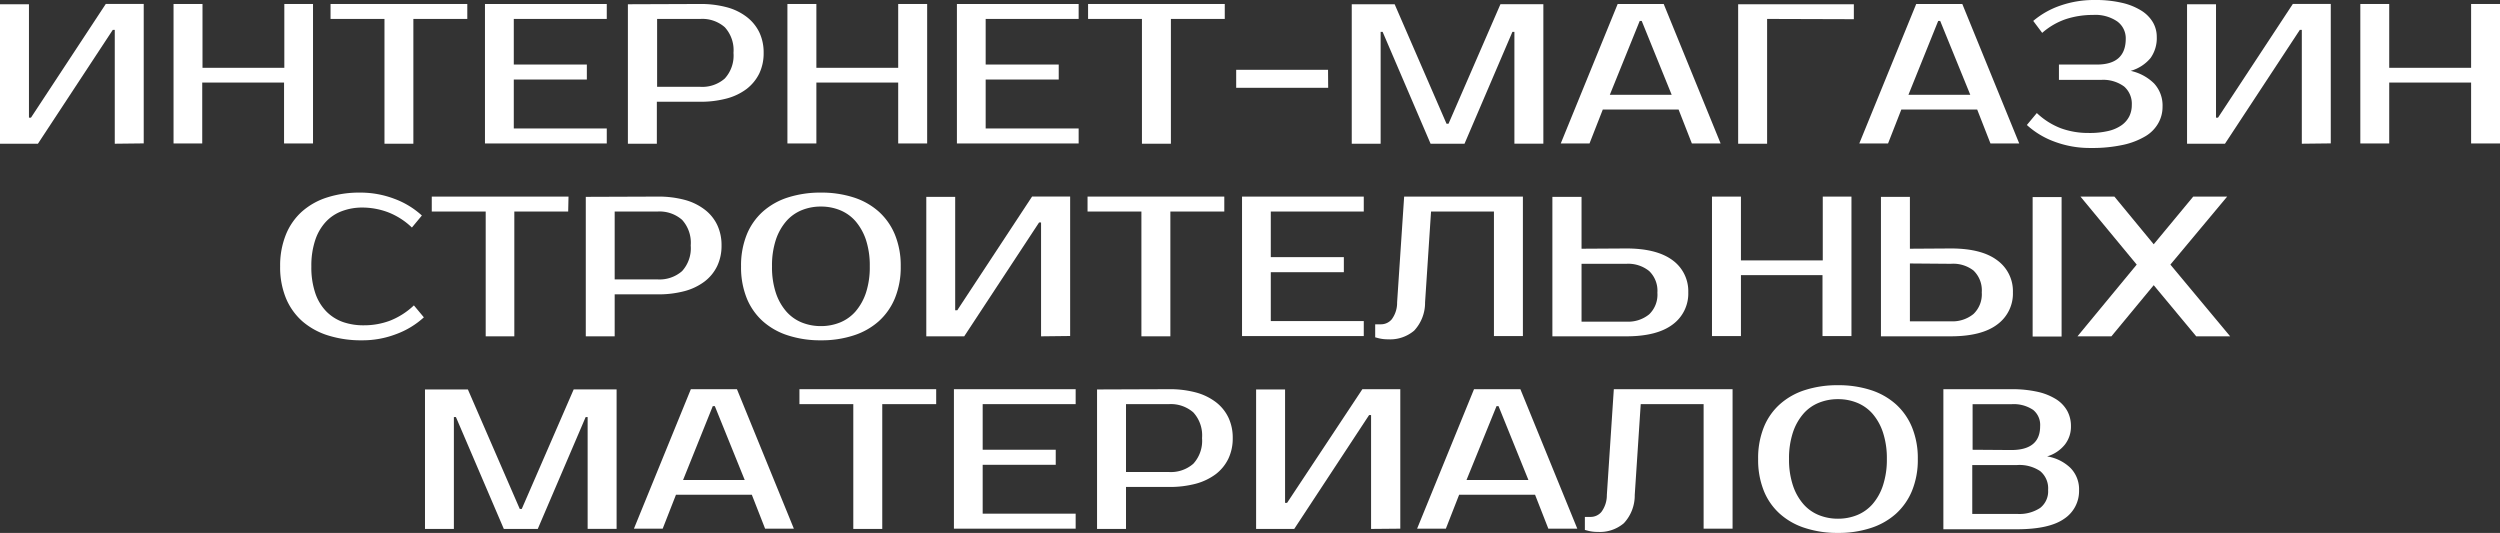 <?xml version="1.0" encoding="UTF-8"?> <svg xmlns="http://www.w3.org/2000/svg" id="Слой_1" data-name="Слой 1" viewBox="0 0 376.42 80.24"><rect x="0" y="0" width="376.42" height="80.24" fill="#333333" stroke="none"/> <defs> <style> .cls-1 { fill: #fff; } </style> </defs> <title>doka</title> <g> <path class="cls-1" d="M-470.85,429.92V412.78h-.3l-11.27,17.14h-5.71v-21h4.36V426h.3l11.27-17.13h5.71v21Z" transform="translate(488.13 -408.28)"></path> <path class="cls-1" d="M-441,408.88v21h-4.36v-9.17h-12.32v9.17H-462v-21h4.36v9.61h12.32v-9.61Z" transform="translate(488.13 -408.28)"></path> <path class="cls-1" d="M-417.77,411.13h-8.12v18.79h-4.35V411.13h-8.12v-2.25h20.59Z" transform="translate(488.13 -408.28)"></path> <path class="cls-1" d="M-410.77,411.13V418h11v2.26h-11v7.36h14v2.26h-18.34v-21h18.34v2.25Z" transform="translate(488.13 -408.28)"></path> <path class="cls-1" d="M-382.71,408.88a15.16,15.16,0,0,1,4,.49,8.54,8.54,0,0,1,3,1.45,6.52,6.52,0,0,1,1.9,2.31,7.07,7.07,0,0,1,.66,3.11,7.07,7.07,0,0,1-.66,3.11,6.64,6.64,0,0,1-1.9,2.32,8.7,8.7,0,0,1-3,1.44,15.18,15.18,0,0,1-4.05.49h-6.47v6.32h-4.36v-21Zm-6.48,2.25v10.22h6.46A5.13,5.13,0,0,0-379,420.1a5.12,5.12,0,0,0,1.31-3.86,5.12,5.12,0,0,0-1.31-3.86,5.13,5.13,0,0,0-3.68-1.25Z" transform="translate(488.13 -408.28)"></path> <path class="cls-1" d="M-348.53,408.88v21h-4.36v-9.17h-12.32v9.17h-4.36v-21h4.36v9.61h12.32v-9.61Z" transform="translate(488.13 -408.28)"></path> <path class="cls-1" d="M-339.72,411.13V418h11v2.26h-11v7.36h14v2.26h-18.33v-21h18.33v2.25Z" transform="translate(488.13 -408.28)"></path> <path class="cls-1" d="M-303.72,411.13h-8.11v18.79h-4.36V411.13h-8.11v-2.25h20.58Z" transform="translate(488.13 -408.28)"></path> <path class="cls-1" d="M-288.15,421.5H-302v-2.71h13.83Z" transform="translate(488.13 -408.28)"></path> <path class="cls-1" d="M-270.33,426.91h.3l7.82-18h6.46v21h-4.36V413.08h-.3l-7.21,16.84h-5.11l-7.22-16.84h-.3v16.84h-4.35v-21h6.46Z" transform="translate(488.13 -408.28)"></path> <path class="cls-1" d="M-237.63,408.88l8.57,21h-4.33l-2-5.11H-246.8l-2,5.11h-4.33l8.57-21Zm-8.11,13.67h9.31l-4.51-11.12h-.3Z" transform="translate(488.13 -408.28)"></path> <path class="cls-1" d="M-222.06,411.13v18.79h-4.36v-21H-209v2.25Z" transform="translate(488.13 -408.28)"></path> <path class="cls-1" d="M-192.67,408.88l8.57,21h-4.33l-2-5.11h-11.42l-2,5.11h-4.33l8.57-21Zm-8.11,13.67h9.31L-196,411.43h-.3Z" transform="translate(488.13 -408.28)"></path> <path class="cls-1" d="M-173,410.53a13,13,0,0,0-4.05.62,10.56,10.56,0,0,0-3.59,2.08l-1.35-1.8a12.63,12.63,0,0,1,4.09-2.31,15.45,15.45,0,0,1,5.2-.84,17.38,17.38,0,0,1,4.05.42,9.47,9.47,0,0,1,2.92,1.17,5.21,5.21,0,0,1,1.76,1.77,4.33,4.33,0,0,1,.58,2.2,5.16,5.16,0,0,1-.93,3.17,6,6,0,0,1-3,1.94,7.19,7.19,0,0,1,3.53,1.9,4.88,4.88,0,0,1,1.27,3.5,4.94,4.94,0,0,1-.61,2.42,5.31,5.31,0,0,1-1.93,2,11.15,11.15,0,0,1-3.35,1.31,21.81,21.81,0,0,1-4.93.48,15.09,15.09,0,0,1-5.42-.94,12.56,12.56,0,0,1-4.19-2.52l1.5-1.8a10.93,10.93,0,0,0,3.64,2.3,12,12,0,0,0,4.17.7,12.17,12.17,0,0,0,3-.31,5.7,5.7,0,0,0,2-.89,3.67,3.67,0,0,0,1.13-1.34,3.85,3.85,0,0,0,.36-1.67,3.45,3.45,0,0,0-1.15-2.78,5.31,5.31,0,0,0-3.51-1h-6.31V418h5.71q4.35,0,4.35-3.9a3.14,3.14,0,0,0-1.29-2.6A5.84,5.84,0,0,0-173,410.53Z" transform="translate(488.13 -408.28)"></path> <path class="cls-1" d="M-141.55,429.92V412.78h-.3l-11.27,17.14h-5.71v-21h4.36V426h.3l11.27-17.13h5.71v21Z" transform="translate(488.13 -408.28)"></path> <path class="cls-1" d="M-111.71,408.88v21h-4.35v-9.17h-12.33v9.17h-4.35v-21h4.35v9.61h12.33v-9.61Z" transform="translate(488.13 -408.28)"></path> <path class="cls-1" d="M-433.32,457.26a11.06,11.06,0,0,0,3.92-.7,11.15,11.15,0,0,0,3.59-2.3l1.5,1.8a12.57,12.57,0,0,1-4.15,2.52,14.11,14.11,0,0,1-5.16.94,16.49,16.49,0,0,1-5.1-.73,10.81,10.81,0,0,1-3.88-2.13,9.49,9.49,0,0,1-2.48-3.49,12.23,12.23,0,0,1-.87-4.77,12.43,12.43,0,0,1,.86-4.78,9.38,9.38,0,0,1,2.43-3.49,10.5,10.5,0,0,1,3.81-2.13,15.89,15.89,0,0,1,4.92-.72,14.33,14.33,0,0,1,5.17.93,12.57,12.57,0,0,1,4.15,2.52l-1.5,1.81a10.82,10.82,0,0,0-3.59-2.3,11.1,11.1,0,0,0-3.92-.71,8.63,8.63,0,0,0-3,.53,6.33,6.33,0,0,0-2.43,1.6,7.5,7.5,0,0,0-1.61,2.75,12.11,12.11,0,0,0-.59,4,12.05,12.05,0,0,0,.59,4,7.29,7.29,0,0,0,1.65,2.75,6.64,6.64,0,0,0,2.53,1.61A9.34,9.34,0,0,0-433.32,457.26Z" transform="translate(488.13 -408.28)"></path> <path class="cls-1" d="M-402.58,440.13h-8.11v18.79H-415V440.13h-8.12v-2.25h20.59Z" transform="translate(488.13 -408.28)"></path> <path class="cls-1" d="M-389.1,437.88a15.24,15.24,0,0,1,4.05.49,8.58,8.58,0,0,1,3,1.45,6.31,6.31,0,0,1,1.9,2.31,7.07,7.07,0,0,1,.66,3.11,7.07,7.07,0,0,1-.66,3.11,6.43,6.43,0,0,1-1.9,2.32,8.74,8.74,0,0,1-3,1.44,15.29,15.29,0,0,1-4.05.49h-6.48v6.32h-4.35v-21Zm-6.48,2.25v10.22h6.46a5.15,5.15,0,0,0,3.69-1.25,5.12,5.12,0,0,0,1.3-3.86,5.12,5.12,0,0,0-1.3-3.86,5.15,5.15,0,0,0-3.69-1.25Z" transform="translate(488.13 -408.28)"></path> <path class="cls-1" d="M-364.53,437.28a15.78,15.78,0,0,1,4.91.72,10.49,10.49,0,0,1,3.79,2.13,9.54,9.54,0,0,1,2.45,3.49,12.24,12.24,0,0,1,.87,4.78,12.23,12.23,0,0,1-.87,4.77,9.54,9.54,0,0,1-2.45,3.49,10.49,10.49,0,0,1-3.79,2.13,15.48,15.48,0,0,1-4.91.73,15.65,15.65,0,0,1-4.93-.73,10.45,10.45,0,0,1-3.8-2.13,9.4,9.4,0,0,1-2.44-3.49,12.42,12.42,0,0,1-.85-4.77,12.43,12.43,0,0,1,.85-4.78,9.4,9.4,0,0,1,2.44-3.49,10.45,10.45,0,0,1,3.8-2.13A16,16,0,0,1-364.53,437.28Zm0,2.1a7.59,7.59,0,0,0-2.87.54,6.22,6.22,0,0,0-2.33,1.65,8.28,8.28,0,0,0-1.58,2.81,12.4,12.4,0,0,0-.58,4,12.34,12.34,0,0,0,.58,4,8.18,8.18,0,0,0,1.58,2.81,6.22,6.22,0,0,0,2.33,1.65,7.59,7.59,0,0,0,2.87.54,7.59,7.59,0,0,0,2.87-.54,6.22,6.22,0,0,0,2.33-1.65,8.35,8.35,0,0,0,1.58-2.81,12.34,12.34,0,0,0,.58-4,12.4,12.4,0,0,0-.58-4,8.45,8.45,0,0,0-1.58-2.81,6.22,6.22,0,0,0-2.33-1.65A7.59,7.59,0,0,0-364.53,439.38Z" transform="translate(488.13 -408.28)"></path> <path class="cls-1" d="M-331.38,458.92V441.78h-.3l-11.27,17.14h-5.71v-21h4.35V455h.31l11.27-17.13H-327v21Z" transform="translate(488.13 -408.28)"></path> <path class="cls-1" d="M-303.79,440.13h-8.12v18.79h-4.36V440.13h-8.11v-2.25h20.59Z" transform="translate(488.13 -408.28)"></path> <path class="cls-1" d="M-296.79,440.13V447h11v2.26h-11v7.36h14v2.26h-18.33v-21h18.33v2.25Z" transform="translate(488.13 -408.28)"></path> <path class="cls-1" d="M-281.07,457.11h.9a2.11,2.11,0,0,0,1.59-.75,4.17,4.17,0,0,0,.81-2.55l1.06-15.93h17.88v21h-4.36V440.13h-9.47l-.9,13.68a6.16,6.16,0,0,1-1.64,4.25,5.59,5.59,0,0,1-3.92,1.31,5.72,5.72,0,0,1-1.38-.15l-.57-.15Z" transform="translate(488.13 -408.28)"></path> <path class="cls-1" d="M-243.27,445.69c3.09,0,5.41.6,7,1.79a5.75,5.75,0,0,1,2.34,4.82,5.77,5.77,0,0,1-2.34,4.83c-1.57,1.19-3.89,1.79-7,1.79h-11.12v-21H-250v7.81ZM-250,448v8.71h6.76a5,5,0,0,0,3.42-1.1,4.1,4.1,0,0,0,1.24-3.26,4.11,4.11,0,0,0-1.24-3.26,5,5,0,0,0-3.42-1.09Z" transform="translate(488.13 -408.28)"></path> <path class="cls-1" d="M-209.36,437.88v21h-4.36v-9.17H-226v9.17h-4.36v-21H-226v9.61h12.32v-9.61Z" transform="translate(488.13 -408.28)"></path> <path class="cls-1" d="M-194.4,445.69q4.64,0,7,1.79a5.73,5.73,0,0,1,2.35,4.82,5.75,5.75,0,0,1-2.35,4.83q-2.34,1.78-7,1.79h-10.52v-21h4.36v7.81Zm-6.16,2.26v8.71h6.16a5,5,0,0,0,3.41-1.1,4.1,4.1,0,0,0,1.25-3.26A4.12,4.12,0,0,0-191,449,5,5,0,0,0-194.4,448Zm22.84,11h-4.36v-21h4.36Z" transform="translate(488.13 -408.28)"></path> <path class="cls-1" d="M-161.34,448.12l9,10.8h-5.11l-6.4-7.7-6.37,7.7h-5.11l8.92-10.8-8.47-10.24h5.11l5.92,7.18,5.95-7.18h5.11Z" transform="translate(488.13 -408.28)"></path> <path class="cls-1" d="M-409.87,484.91h.3l7.82-18h6.46v21h-4.36V471.08h-.3l-7.21,16.84h-5.11l-7.21-16.84h-.31v16.84h-4.35v-21h6.46Z" transform="translate(488.13 -408.28)"></path> <path class="cls-1" d="M-377.17,466.88l8.57,21h-4.33l-2-5.11h-11.42l-2,5.11h-4.33l8.57-21Zm-8.11,13.67H-376l-4.5-11.12h-.31Z" transform="translate(488.13 -408.28)"></path> <path class="cls-1" d="M-347.17,469.13h-8.12v18.79h-4.36V469.13h-8.11v-2.25h20.59Z" transform="translate(488.13 -408.28)"></path> <path class="cls-1" d="M-340.17,469.13V476h11v2.26h-11v7.36h14v2.26h-18.33v-21h18.33v2.25Z" transform="translate(488.13 -408.28)"></path> <path class="cls-1" d="M-312.12,466.88a15.18,15.18,0,0,1,4.05.49,8.71,8.71,0,0,1,3,1.45,6.39,6.39,0,0,1,1.89,2.31,7.07,7.07,0,0,1,.66,3.11,7.07,7.07,0,0,1-.66,3.11,6.5,6.5,0,0,1-1.89,2.32,8.88,8.88,0,0,1-3,1.44,15.29,15.29,0,0,1-4.05.49h-6.47v6.32h-4.36v-21Zm-6.47,2.25v10.22h6.46a5.13,5.13,0,0,0,3.68-1.25,5.12,5.12,0,0,0,1.31-3.86,5.12,5.12,0,0,0-1.31-3.86,5.13,5.13,0,0,0-3.68-1.25Z" transform="translate(488.13 -408.28)"></path> <path class="cls-1" d="M-281.69,487.92V470.78h-.3l-11.27,17.14H-299v-21h4.36V484h.3L-283,466.88h5.71v21Z" transform="translate(488.13 -408.28)"></path> <path class="cls-1" d="M-259.21,466.88l8.57,21H-255l-2-5.11h-11.43l-2,5.11h-4.33l8.57-21Zm-8.11,13.67H-258l-4.5-11.12h-.3Z" transform="translate(488.13 -408.28)"></path> <path class="cls-1" d="M-249.5,486.11h.9a2.11,2.11,0,0,0,1.59-.75,4.23,4.23,0,0,0,.82-2.55l1.05-15.93h17.88v21h-4.36V469.13h-9.47l-.9,13.68a6.12,6.12,0,0,1-1.64,4.25,5.58,5.58,0,0,1-3.92,1.31,5.72,5.72,0,0,1-1.38-.15l-.57-.15Z" transform="translate(488.13 -408.28)"></path> <path class="cls-1" d="M-211.39,466.28a15.78,15.78,0,0,1,4.91.72,10.49,10.49,0,0,1,3.79,2.13,9.54,9.54,0,0,1,2.45,3.49,12.24,12.24,0,0,1,.87,4.78,12.23,12.23,0,0,1-.87,4.77,9.54,9.54,0,0,1-2.45,3.49,10.49,10.49,0,0,1-3.79,2.13,15.48,15.48,0,0,1-4.91.73,15.61,15.61,0,0,1-4.93-.73,10.37,10.37,0,0,1-3.8-2.13,9.29,9.29,0,0,1-2.44-3.49,12.42,12.42,0,0,1-.85-4.77,12.43,12.43,0,0,1,.85-4.78,9.29,9.29,0,0,1,2.44-3.49,10.37,10.37,0,0,1,3.8-2.13A15.91,15.91,0,0,1-211.39,466.28Zm0,2.1a7.56,7.56,0,0,0-2.87.54,6.14,6.14,0,0,0-2.33,1.65,8.28,8.28,0,0,0-1.58,2.81,12.39,12.39,0,0,0-.59,4,12.32,12.32,0,0,0,.59,4,8.18,8.18,0,0,0,1.58,2.81,6.14,6.14,0,0,0,2.33,1.65,7.56,7.56,0,0,0,2.87.54,7.59,7.59,0,0,0,2.87-.54,6.22,6.22,0,0,0,2.33-1.65,8.17,8.17,0,0,0,1.57-2.81,12.32,12.32,0,0,0,.59-4,12.39,12.39,0,0,0-.59-4,8.26,8.26,0,0,0-1.57-2.81,6.22,6.22,0,0,0-2.33-1.65A7.59,7.59,0,0,0-211.39,468.38Z" transform="translate(488.13 -408.28)"></path> <path class="cls-1" d="M-195.52,466.88h10.21a17.56,17.56,0,0,1,4,.4,8.87,8.87,0,0,1,2.81,1.14,4.91,4.91,0,0,1,1.65,1.76,4.77,4.77,0,0,1,.54,2.26,4.4,4.4,0,0,1-.9,2.76A5.37,5.37,0,0,1-179.9,477a6.56,6.56,0,0,1,3.53,1.75,4.58,4.58,0,0,1,1.28,3.35,5,5,0,0,1-2.24,4.29q-2.23,1.57-7.07,1.58h-11.12Zm10.21,9.16q4.37,0,4.36-3.6A2.91,2.91,0,0,0-182,470a5.22,5.22,0,0,0-3.26-.86h-5.86V476Zm-5.86,2.26v7.36h6.77a5.67,5.67,0,0,0,3.45-.9,3.17,3.17,0,0,0,1.2-2.71,3.36,3.36,0,0,0-1.2-2.84,5.6,5.6,0,0,0-3.45-.91Z" transform="translate(488.13 -408.28)"></path> </g> </svg> 